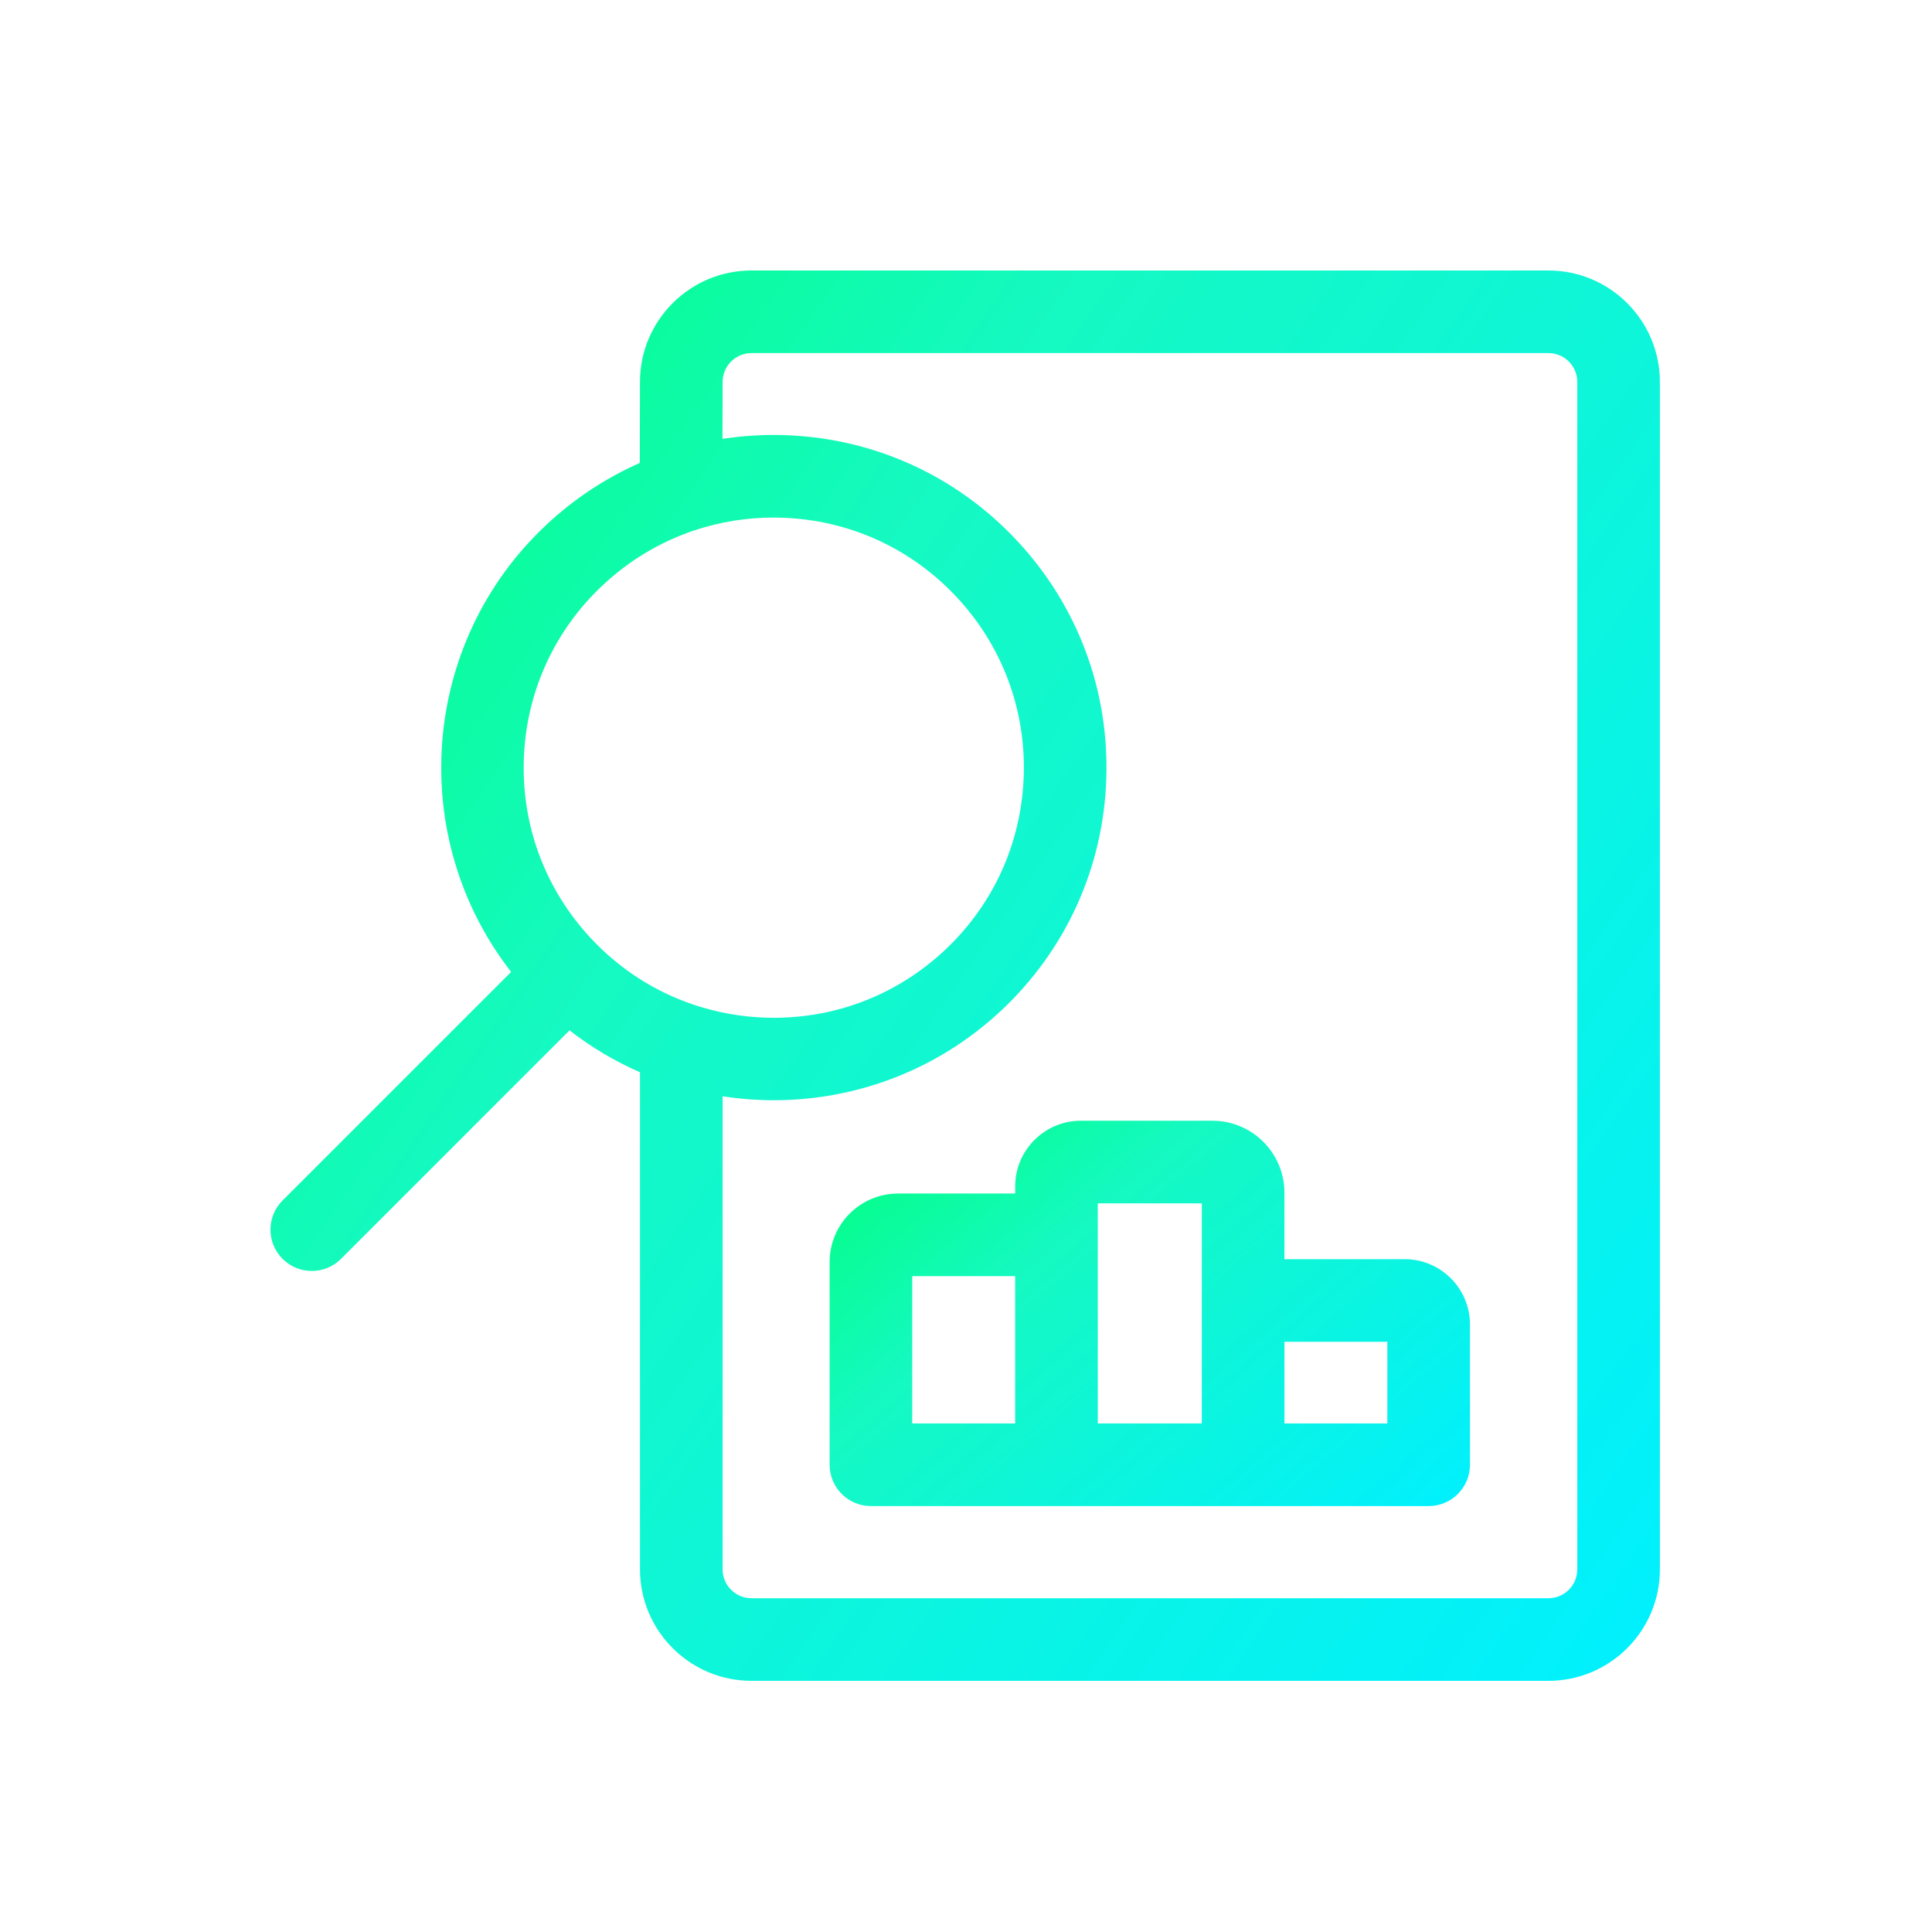 <?xml version="1.0" encoding="UTF-8"?> <svg xmlns="http://www.w3.org/2000/svg" width="100" height="100" viewBox="0 0 100 100" fill="none"> <path d="M80.147 14H38.895C35.714 14 33.126 16.588 33.126 19.764L33.116 23.962C31.359 24.737 29.727 25.81 28.283 27.161C21.736 33.287 21.05 43.364 26.456 50.306L14.626 62.135C13.791 62.97 13.791 64.324 14.626 65.159C15.044 65.576 15.591 65.785 16.138 65.785C16.685 65.785 17.232 65.577 17.65 65.159L29.478 53.331C30.616 54.217 31.843 54.94 33.126 55.501V81.231C33.126 84.412 35.714 87 38.895 87H80.147C83.328 87 85.916 84.412 85.916 81.231V19.769C85.916 16.588 83.328 14 80.147 14ZM27.112 39.306C27.227 35.85 28.68 32.645 31.205 30.283C32.563 29.012 34.144 28.067 35.852 27.482C35.879 27.474 35.904 27.466 35.929 27.457C37.239 27.018 38.623 26.789 40.039 26.789C40.186 26.789 40.333 26.792 40.479 26.797C43.935 26.911 47.139 28.365 49.502 30.89C51.865 33.414 53.103 36.708 52.988 40.164C52.874 43.62 51.42 46.824 48.895 49.187C46.371 51.549 43.075 52.788 39.621 52.673C38.351 52.631 37.116 52.406 35.943 52.016C35.917 52.007 35.891 51.998 35.864 51.991C33.876 51.315 32.073 50.156 30.598 48.58C28.236 46.055 26.998 42.762 27.112 39.306ZM81.64 81.231C81.64 82.054 80.97 82.724 80.147 82.724H38.895C38.072 82.724 37.402 82.054 37.402 81.231V56.743C38.281 56.879 39.168 56.948 40.056 56.948C44.274 56.948 48.502 55.412 51.818 52.309C55.176 49.166 57.11 44.903 57.262 40.306C57.415 35.708 55.768 31.327 52.625 27.968C49.481 24.609 45.219 22.676 40.621 22.523C39.53 22.487 38.451 22.553 37.395 22.716L37.402 19.769C37.402 18.946 38.072 18.276 38.895 18.276H80.147C80.97 18.276 81.64 18.946 81.64 19.769V81.231H81.64Z" fill="url(#paint0_linear_8_7)"></path> <path d="M73.948 77.954C75.128 77.954 76.085 76.996 76.085 75.816V68.552C76.085 66.69 74.57 65.175 72.708 65.175H66.482V61.731C66.482 59.679 64.813 58.009 62.761 58.009H55.944C54.07 58.009 52.546 59.533 52.546 61.407V61.777H46.484C44.53 61.777 42.941 63.367 42.941 65.321V75.816C42.941 76.996 43.898 77.954 45.079 77.954H73.948V77.954ZM52.544 73.678H47.217V66.053H52.544V73.678ZM56.822 62.285H62.206V73.678H56.822V62.285ZM71.809 73.678H66.482V69.451H71.809V73.678Z" fill="url(#paint1_linear_8_7)"></path> <defs> <linearGradient id="paint0_linear_8_7" x1="95.804" y1="72.4" x2="13.194" y2="15.163" gradientUnits="userSpaceOnUse"> <stop stop-color="#00F0FF"></stop> <stop offset="0.656" stop-color="#15F9C2"></stop> <stop offset="1" stop-color="#00FF79"></stop> </linearGradient> <linearGradient id="paint1_linear_8_7" x1="80.643" y1="73.965" x2="56.826" y2="46.129" gradientUnits="userSpaceOnUse"> <stop stop-color="#00F0FF"></stop> <stop offset="0.656" stop-color="#15F9C2"></stop> <stop offset="1" stop-color="#00FF79"></stop> </linearGradient> </defs> </svg> 